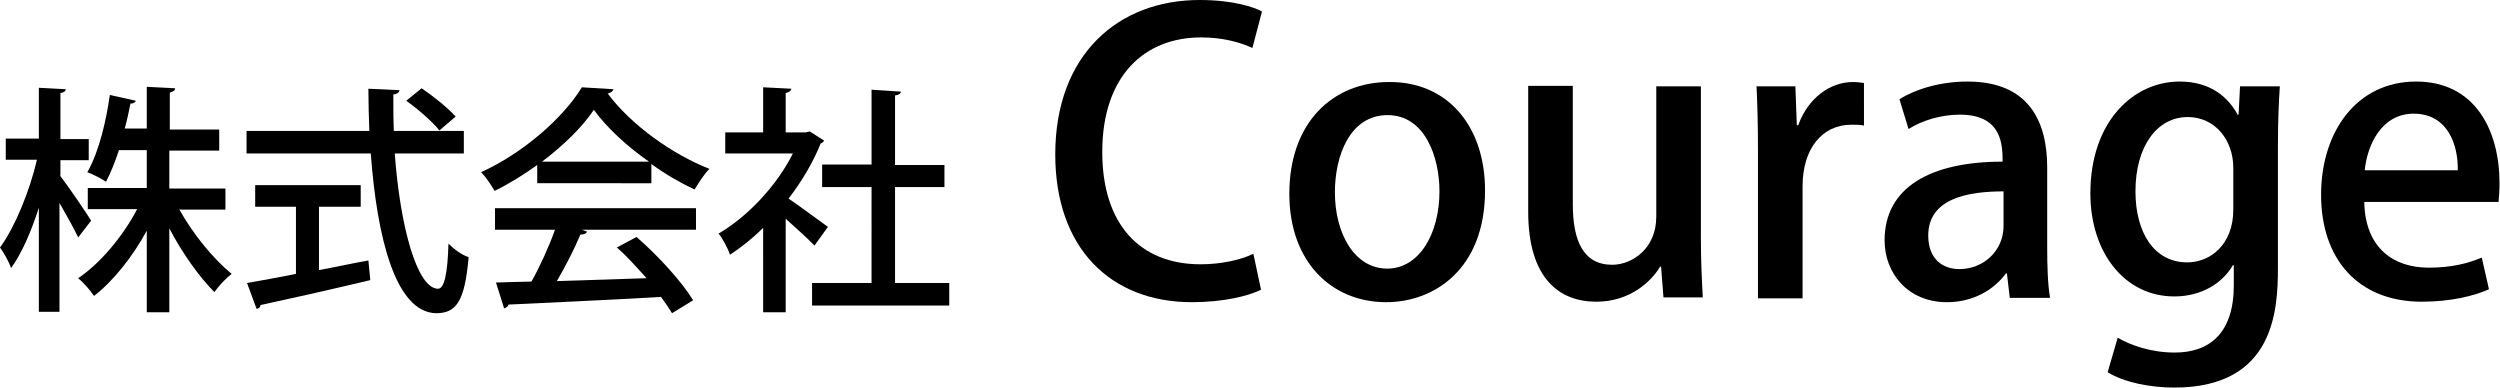 <?xml version="1.0" encoding="utf-8"?>
<!-- Generator: Adobe Illustrator 25.4.1, SVG Export Plug-In . SVG Version: 6.00 Build 0)  -->
<svg version="1.1" id="レイヤー_1" xmlns="http://www.w3.org/2000/svg" xmlns:xlink="http://www.w3.org/1999/xlink" x="0px"
	 y="0px" viewBox="0 0 521.2 80.9" style="enable-background:new 0 0 521.2 80.9;" xml:space="preserve">
<path d="M12.5,36.6c1.5,1.9,5.6,7.9,6.5,9.4l-2.7,3.5c-0.8-1.7-2.4-4.6-3.9-7.2v22.7H8.1V43.3c-1.6,5-3.6,9.6-5.8,12.6
	c-0.4-1.3-1.5-3.2-2.3-4.3c3.1-4.2,6.2-11.8,7.7-18.3H1.2v-4.4h6.9V18.3l5.6,0.3c0,0.4-0.4,0.7-1.1,0.8v9.6h5.9v4.4h-5.9V36.6z
	 M47,43.7h-9.6c2.9,5.2,7.2,10.4,10.9,13.4c-1.2,0.9-2.7,2.5-3.6,3.8c-3.1-3.1-6.7-8.1-9.4-13.3v17.5h-4.7v-17
	c-3,5.5-7,10.5-11,13.6c-0.8-1.2-2.2-2.8-3.3-3.7c4.6-3.1,9.3-8.7,12.3-14.4H18.3v-4.4h12.3v-7.9h-5.8c-0.8,2.4-1.7,4.7-2.7,6.6
	c-1-0.7-2.8-1.6-3.9-2c2.5-4.3,4-11.1,4.7-16.1l5.4,1.2c-0.1,0.4-0.5,0.6-1.1,0.6c-0.3,1.5-0.7,3.4-1.2,5.2h4.6v-8.7l5.9,0.3
	c0,0.5-0.4,0.7-1.1,0.9V27h10.3v4.4H35.3v7.9H47V43.7z"/>
<path d="M96.6,32H82.3c1.1,15.1,4.6,28.1,9,28.2c1.3,0,2-2.9,2.2-9.4c1.1,1.1,2.8,2.4,4.2,2.8c-0.8,9.3-2.6,11.7-6.8,11.7
	C82.5,65.1,78.6,49.7,77.3,32H51.4v-4.7H77c-0.1-2.9-0.2-5.9-0.2-8.8l6.5,0.3c-0.1,0.5-0.5,0.8-1.3,0.9c0,2.5,0,5.1,0.1,7.6h14.6V32
	z M66.5,43.2v13.1c3.4-0.6,6.9-1.4,10.3-2l0.4,4.1c-8.4,2-17.3,4-22.9,5.2c0,0.5-0.4,0.7-0.8,0.8L51.5,59c2.8-0.5,6.3-1.1,10.2-1.9
	v-14h-8.5v-4.5h22v4.5H66.5z M87.9,18.4c2.5,1.7,5.6,4.2,7.1,5.9l-3.4,2.9c-1.4-1.8-4.4-4.4-6.9-6.2L87.9,18.4z"/>
<path d="M112,38.1v-3.7c-2.8,2-5.8,3.9-8.9,5.4c-0.6-1.1-1.8-2.9-2.8-3.9c8.8-4,17.2-11.4,21-17.7l6.6,0.4c-0.1,0.4-0.6,0.8-1.2,0.9
	c4.8,6.5,13.5,12.7,21.2,15.7c-1.2,1.2-2.2,2.9-3.1,4.3c-3-1.4-6.1-3.2-9-5.3v4H112z M103.2,47.9v-4.5h41.9v4.5h-23.8l1.1,0.4
	c-0.2,0.4-0.6,0.6-1.4,0.6c-1.2,2.9-3.1,6.6-4.9,9.7c5.8-0.2,12.3-0.4,18.7-0.6c-2-2.2-4.1-4.6-6.2-6.4l4.1-2.2
	c4.6,4,9.5,9.4,11.8,13.2l-4.4,2.7c-0.6-1-1.4-2.2-2.3-3.4c-11.7,0.7-24,1.2-31.8,1.6c-0.1,0.5-0.5,0.6-0.9,0.8l-1.7-5.4
	c2.1-0.1,4.6-0.1,7.4-0.2c1.8-3.2,3.7-7.4,4.9-10.8H103.2z M135.3,33.7c-4.6-3.2-8.8-7.1-11.5-10.8c-2.4,3.6-6.3,7.4-10.8,10.8
	H135.3z"/>
<path d="M171.8,29.3c-0.1,0.3-0.4,0.5-0.7,0.6c-1.6,4-4,8-6.7,11.5c2.4,1.6,6.9,5,8.2,5.9l-2.8,3.9c-1.3-1.4-3.8-3.6-6-5.6v19.5
	h-4.7V47.5c-2.2,2.2-4.6,4.1-6.9,5.6c-0.4-1.2-1.6-3.5-2.4-4.4c6-3.5,12.1-9.9,15.5-16.7h-14.1v-4.4h7.9v-9.4l5.9,0.3
	c-0.1,0.4-0.4,0.7-1.2,0.9v8.2h4.2l0.8-0.2L171.8,29.3z M186.5,59h11.4v4.7h-28.6V59h12.4V39h-10.3v-4.7h10.3V18.7l6.1,0.4
	c0,0.4-0.4,0.7-1.2,0.8v14.5h10.3V39h-10.3V59z"/>
<path d="M262.9,60.4c-2.6,1.3-7.8,2.6-14.4,2.6c-17,0-28.5-11.3-28.5-30.8C220,11.4,233.1,0,250.1,0c7,0,11.4,1.5,13,2.4l-2,7.6
	c-2.6-1.2-6.2-2.2-10.7-2.2c-11.8,0-20.6,8-20.6,23.9c0,15,7.8,23.4,20.5,23.4c4.2,0,8.4-0.9,11-2.2L262.9,60.4z"/>
<path d="M309.6,39.7c0,16.5-10.7,23.3-20.6,23.3c-11.4,0-20.2-8.4-20.2-22.6c0-14.9,9.1-23.3,20.8-23.3
	C301.7,17,309.6,26.2,309.6,39.7z M289.3,24c-7.9,0-11,8.5-11,16.1c0,8.6,4.1,15.9,10.9,15.9c6.7,0,10.9-7.3,10.9-16.1
	C300.1,32.6,297,24,289.3,24z"/>
<path d="M354.6,49.4c0,5,0.2,9.1,0.4,12.6h-8.2l-0.5-6.4h-0.2c-1.8,3-6.2,7.3-13.3,7.3c-7.6,0-14.2-4.7-14.2-18.8V17.9h9.3v24.7
	c0,7.6,2.2,12.6,8.2,12.6c4.2,0,9.2-3.4,9.2-10V18h9.3V49.4z"/>
<path d="M388.7,26.2c-0.8-0.2-1.7-0.2-2.7-0.2c-6.2,0-10.2,5.1-10.2,12.8v23.4h-9.3V31.4c0-5.1-0.1-9.4-0.3-13.4h8.1l0.3,8.1h0.3
	c2-5.6,6.6-9,11.4-9c0.9,0,1.5,0.1,2.3,0.2V26.2z"/>
<path d="M426.8,51.6c0,3.8,0.1,7.6,0.6,10.5H419l-0.6-5.1h-0.2c-2.5,3.4-6.8,6-12.3,6c-8.2,0-13-6.1-13-12.9
	c0-11,9.5-16.4,24.6-16.4c0-3.3,0-9.8-8.9-9.8c-3.9,0-7.9,1.2-10.7,3l-1.9-6.2c3.1-2,8.3-3.7,14.2-3.7c13,0,16.6,8.6,16.6,17.9V51.6
	z M417.7,39.9c-7.3,0-15.7,1.4-15.7,9.2c0,4.9,3,7,6.5,7c5,0,9.2-3.8,9.2-9V39.9z"/>
<path d="M475.3,18c-0.2,3.1-0.4,6.8-0.4,12.7v25.1c0,8.8-0.7,25-21.6,25c-5.1,0-10.5-1.1-13.9-3.2l2.1-7.2c2.7,1.6,7,3.1,11.9,3.1
	c7.2,0,12.3-4,12.3-14v-4.2h-0.2c-2.2,3.8-6.6,6.5-12.2,6.5c-10.4,0-17.5-9.2-17.5-21.5c0-15,9-23.3,18.6-23.3
	c6.6,0,10.2,3.4,12.1,6.9h0.2L467,18H475.3z M465.6,35c0-5.8-3.8-10.6-9.5-10.6c-6.4,0-10.9,6.1-10.9,15.5c0,8.6,3.9,14.8,10.8,14.8
	c4.8,0,9.6-3.7,9.6-11V35z"/>
<path d="M518.9,60.3c-3.1,1.4-8,2.6-14,2.6c-13.3,0-21-8.9-21-22.3c0-13.1,7.4-23.6,19.8-23.6c12.4,0,17.4,10.3,17.4,21.2
	c0,1.5-0.1,2.8-0.2,3.9h-28c0.2,9.9,6.4,13.7,13.4,13.7c4.9,0,8.2-0.9,11.1-2.1L518.9,60.3z M512.4,35.5c0.1-5.3-2.1-11.8-9.2-11.8
	c-6.8,0-9.7,6.7-10.2,11.8H512.4z"/>
</svg>
